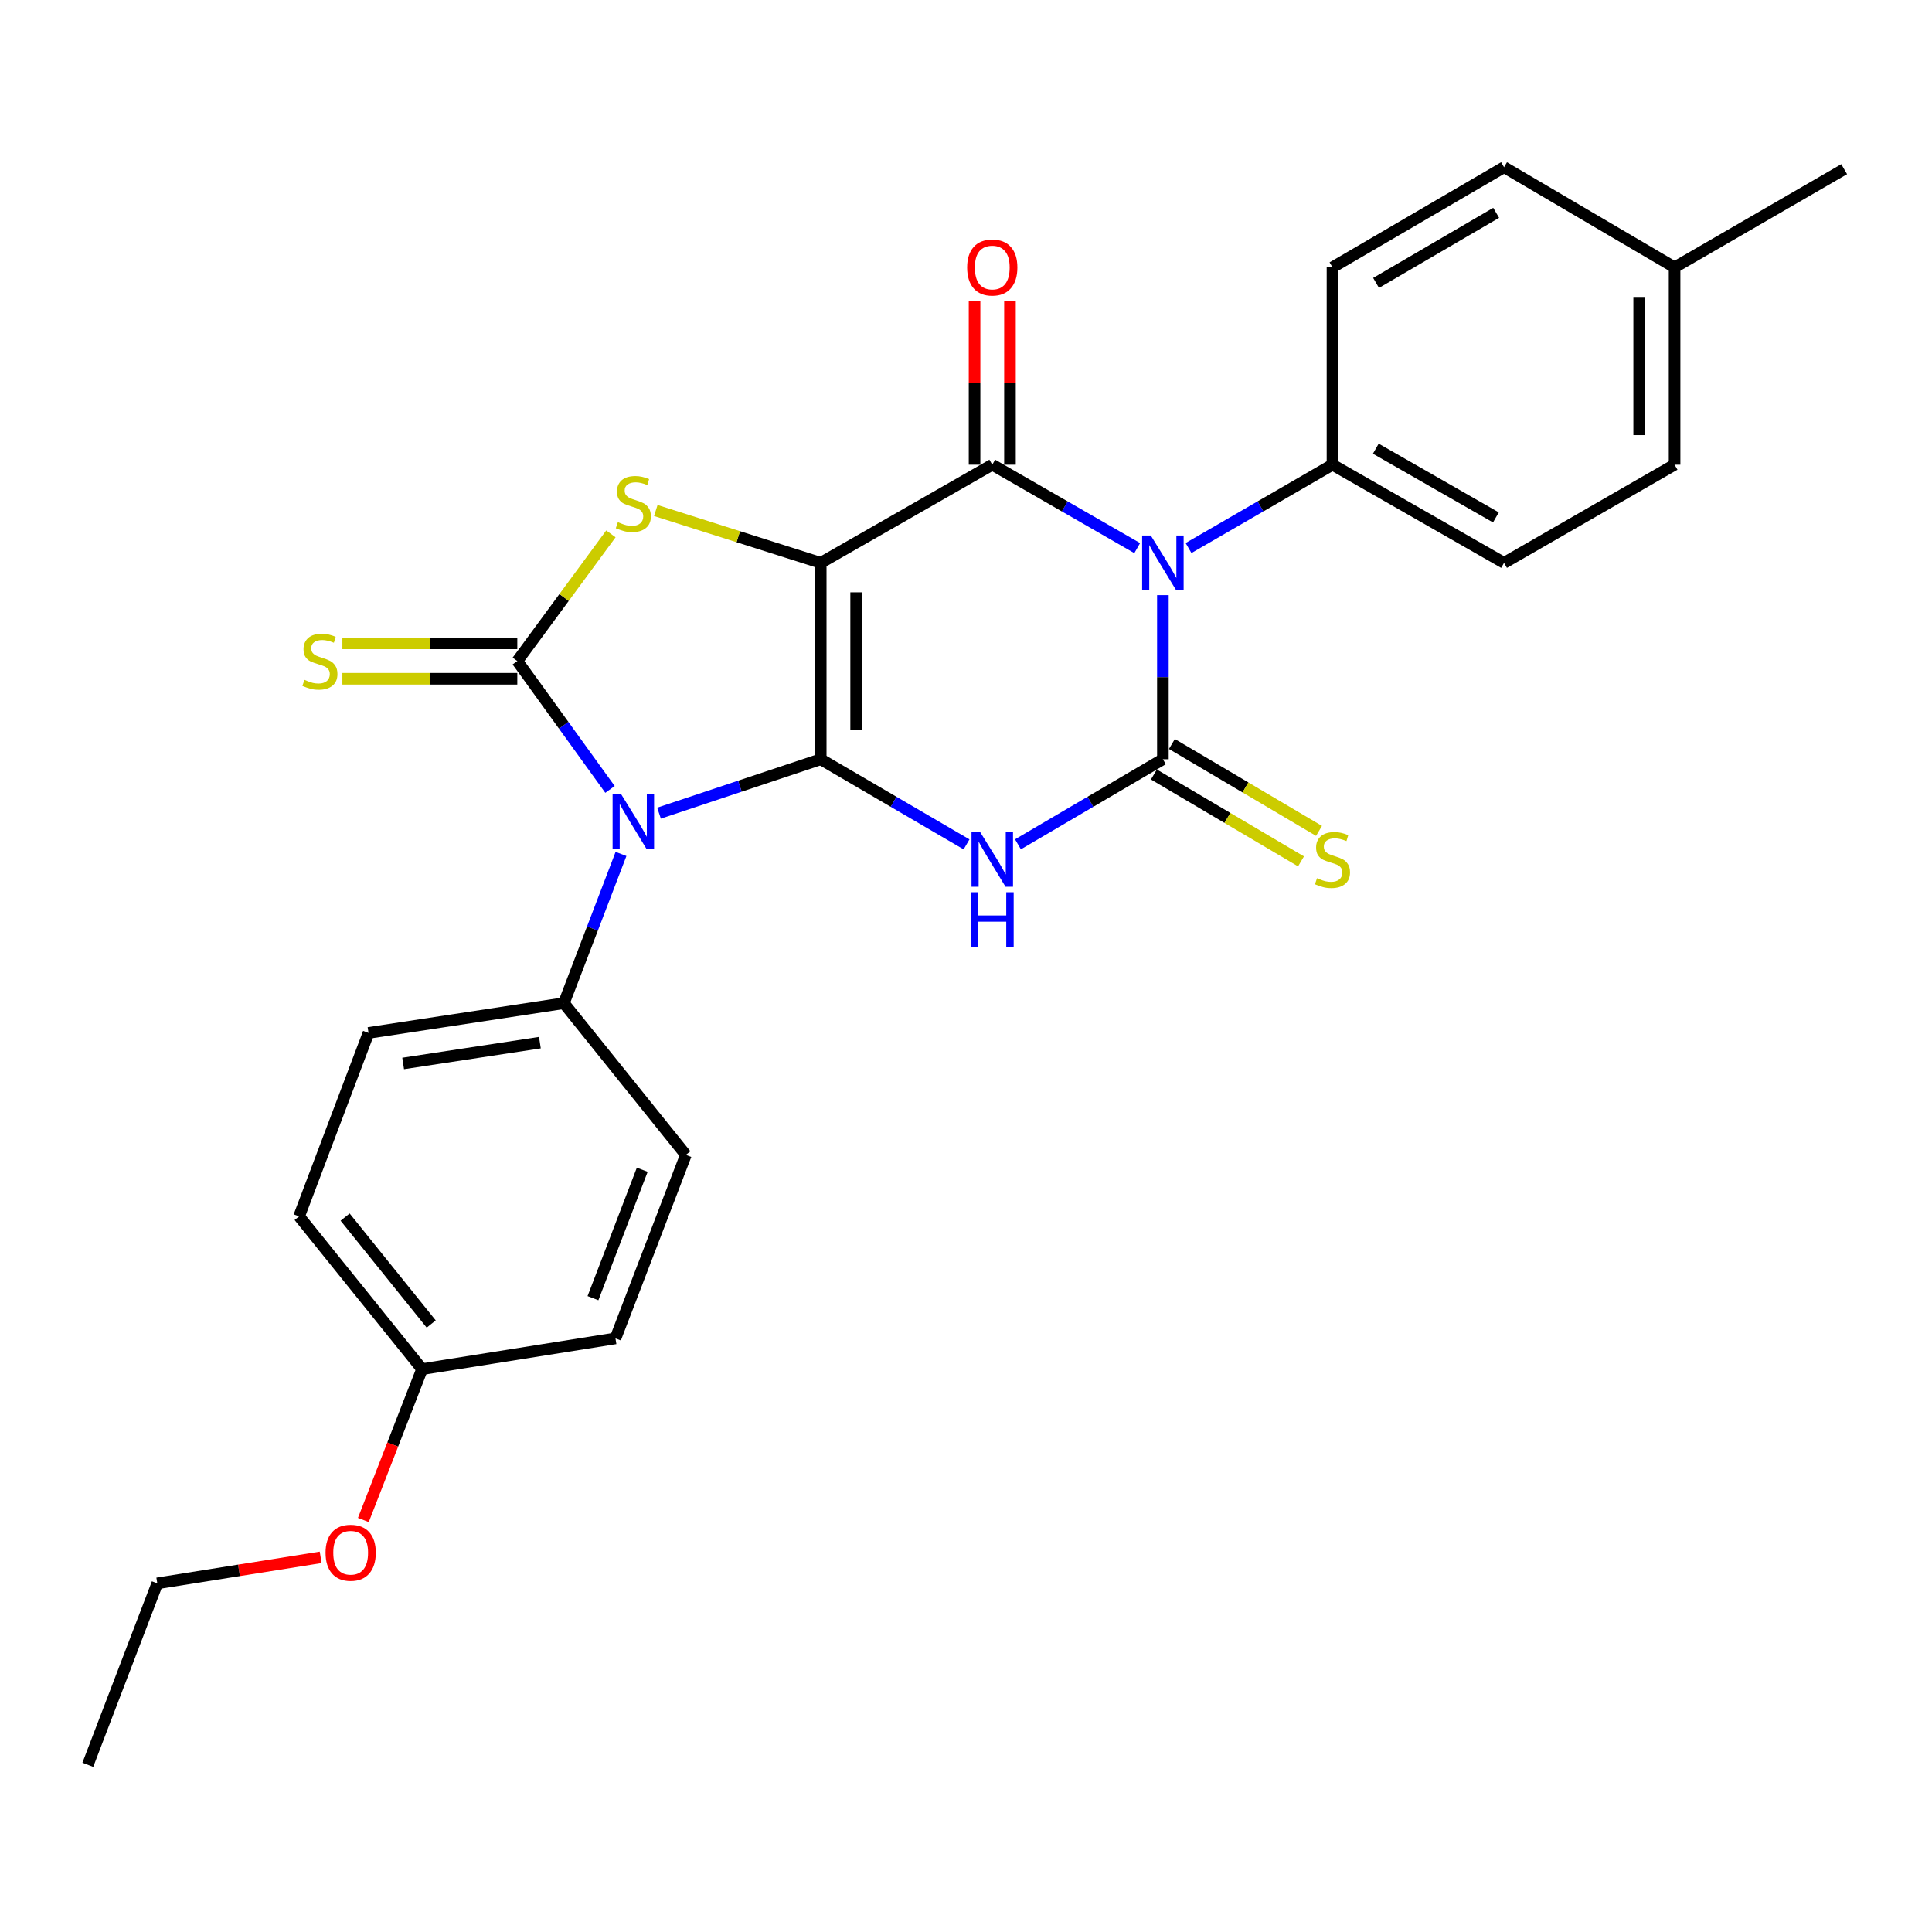 <?xml version='1.0' encoding='iso-8859-1'?>
<svg version='1.1' baseProfile='full'
              xmlns='http://www.w3.org/2000/svg'
                      xmlns:rdkit='http://www.rdkit.org/xml'
                      xmlns:xlink='http://www.w3.org/1999/xlink'
                  xml:space='preserve'
width='1000px' height='1000px' viewBox='0 0 1000 1000'>
<!-- END OF HEADER -->
<rect style='opacity:1.0;fill:#FFFFFF;stroke:none' width='1000' height='1000' x='0' y='0'> </rect>
<path class='bond-0' d='M 424.804,392.98 L 424.804,291.338' style='fill:none;fill-rule:evenodd;stroke:#000000;stroke-width:6px;stroke-linecap:butt;stroke-linejoin:miter;stroke-opacity:1' />
<path class='bond-0' d='M 443.135,377.734 L 443.135,306.584' style='fill:none;fill-rule:evenodd;stroke:#000000;stroke-width:6px;stroke-linecap:butt;stroke-linejoin:miter;stroke-opacity:1' />
<path class='bond-1' d='M 424.804,392.98 L 382.958,406.935' style='fill:none;fill-rule:evenodd;stroke:#000000;stroke-width:6px;stroke-linecap:butt;stroke-linejoin:miter;stroke-opacity:1' />
<path class='bond-1' d='M 382.958,406.935 L 341.111,420.89' style='fill:none;fill-rule:evenodd;stroke:#0000FF;stroke-width:6px;stroke-linecap:butt;stroke-linejoin:miter;stroke-opacity:1' />
<path class='bond-2' d='M 424.804,392.98 L 462.544,415.017' style='fill:none;fill-rule:evenodd;stroke:#000000;stroke-width:6px;stroke-linecap:butt;stroke-linejoin:miter;stroke-opacity:1' />
<path class='bond-2' d='M 462.544,415.017 L 500.285,437.053' style='fill:none;fill-rule:evenodd;stroke:#0000FF;stroke-width:6px;stroke-linecap:butt;stroke-linejoin:miter;stroke-opacity:1' />
<path class='bond-5' d='M 424.804,291.338 L 513.595,240.532' style='fill:none;fill-rule:evenodd;stroke:#000000;stroke-width:6px;stroke-linecap:butt;stroke-linejoin:miter;stroke-opacity:1' />
<path class='bond-7' d='M 424.804,291.338 L 382.122,277.786' style='fill:none;fill-rule:evenodd;stroke:#000000;stroke-width:6px;stroke-linecap:butt;stroke-linejoin:miter;stroke-opacity:1' />
<path class='bond-7' d='M 382.122,277.786 L 339.44,264.233' style='fill:none;fill-rule:evenodd;stroke:#CCCC00;stroke-width:6px;stroke-linecap:butt;stroke-linejoin:miter;stroke-opacity:1' />
<path class='bond-6' d='M 315.736,408.599 L 291.744,375.382' style='fill:none;fill-rule:evenodd;stroke:#0000FF;stroke-width:6px;stroke-linecap:butt;stroke-linejoin:miter;stroke-opacity:1' />
<path class='bond-6' d='M 291.744,375.382 L 267.753,342.164' style='fill:none;fill-rule:evenodd;stroke:#000000;stroke-width:6px;stroke-linecap:butt;stroke-linejoin:miter;stroke-opacity:1' />
<path class='bond-8' d='M 321.431,441.998 L 306.644,480.617' style='fill:none;fill-rule:evenodd;stroke:#0000FF;stroke-width:6px;stroke-linecap:butt;stroke-linejoin:miter;stroke-opacity:1' />
<path class='bond-8' d='M 306.644,480.617 L 291.857,519.237' style='fill:none;fill-rule:evenodd;stroke:#000000;stroke-width:6px;stroke-linecap:butt;stroke-linejoin:miter;stroke-opacity:1' />
<path class='bond-4' d='M 526.895,437.017 L 564.401,414.999' style='fill:none;fill-rule:evenodd;stroke:#0000FF;stroke-width:6px;stroke-linecap:butt;stroke-linejoin:miter;stroke-opacity:1' />
<path class='bond-4' d='M 564.401,414.999 L 601.907,392.98' style='fill:none;fill-rule:evenodd;stroke:#000000;stroke-width:6px;stroke-linecap:butt;stroke-linejoin:miter;stroke-opacity:1' />
<path class='bond-3' d='M 601.907,308.039 L 601.907,350.51' style='fill:none;fill-rule:evenodd;stroke:#0000FF;stroke-width:6px;stroke-linecap:butt;stroke-linejoin:miter;stroke-opacity:1' />
<path class='bond-3' d='M 601.907,350.51 L 601.907,392.98' style='fill:none;fill-rule:evenodd;stroke:#000000;stroke-width:6px;stroke-linecap:butt;stroke-linejoin:miter;stroke-opacity:1' />
<path class='bond-9' d='M 615.183,283.654 L 652.437,262.093' style='fill:none;fill-rule:evenodd;stroke:#0000FF;stroke-width:6px;stroke-linecap:butt;stroke-linejoin:miter;stroke-opacity:1' />
<path class='bond-9' d='M 652.437,262.093 L 689.69,240.532' style='fill:none;fill-rule:evenodd;stroke:#000000;stroke-width:6px;stroke-linecap:butt;stroke-linejoin:miter;stroke-opacity:1' />
<path class='bond-28' d='M 588.62,283.694 L 551.108,262.113' style='fill:none;fill-rule:evenodd;stroke:#0000FF;stroke-width:6px;stroke-linecap:butt;stroke-linejoin:miter;stroke-opacity:1' />
<path class='bond-28' d='M 551.108,262.113 L 513.595,240.532' style='fill:none;fill-rule:evenodd;stroke:#000000;stroke-width:6px;stroke-linecap:butt;stroke-linejoin:miter;stroke-opacity:1' />
<path class='bond-10' d='M 597.247,400.872 L 635.324,423.36' style='fill:none;fill-rule:evenodd;stroke:#000000;stroke-width:6px;stroke-linecap:butt;stroke-linejoin:miter;stroke-opacity:1' />
<path class='bond-10' d='M 635.324,423.36 L 673.401,445.849' style='fill:none;fill-rule:evenodd;stroke:#CCCC00;stroke-width:6px;stroke-linecap:butt;stroke-linejoin:miter;stroke-opacity:1' />
<path class='bond-10' d='M 606.568,385.089 L 644.645,407.577' style='fill:none;fill-rule:evenodd;stroke:#000000;stroke-width:6px;stroke-linecap:butt;stroke-linejoin:miter;stroke-opacity:1' />
<path class='bond-10' d='M 644.645,407.577 L 682.722,430.066' style='fill:none;fill-rule:evenodd;stroke:#CCCC00;stroke-width:6px;stroke-linecap:butt;stroke-linejoin:miter;stroke-opacity:1' />
<path class='bond-12' d='M 522.76,240.532 L 522.76,198.113' style='fill:none;fill-rule:evenodd;stroke:#000000;stroke-width:6px;stroke-linecap:butt;stroke-linejoin:miter;stroke-opacity:1' />
<path class='bond-12' d='M 522.76,198.113 L 522.76,155.694' style='fill:none;fill-rule:evenodd;stroke:#FF0000;stroke-width:6px;stroke-linecap:butt;stroke-linejoin:miter;stroke-opacity:1' />
<path class='bond-12' d='M 504.43,240.532 L 504.43,198.113' style='fill:none;fill-rule:evenodd;stroke:#000000;stroke-width:6px;stroke-linecap:butt;stroke-linejoin:miter;stroke-opacity:1' />
<path class='bond-12' d='M 504.43,198.113 L 504.43,155.694' style='fill:none;fill-rule:evenodd;stroke:#FF0000;stroke-width:6px;stroke-linecap:butt;stroke-linejoin:miter;stroke-opacity:1' />
<path class='bond-11' d='M 267.753,332.999 L 222.484,332.999' style='fill:none;fill-rule:evenodd;stroke:#000000;stroke-width:6px;stroke-linecap:butt;stroke-linejoin:miter;stroke-opacity:1' />
<path class='bond-11' d='M 222.484,332.999 L 177.215,332.999' style='fill:none;fill-rule:evenodd;stroke:#CCCC00;stroke-width:6px;stroke-linecap:butt;stroke-linejoin:miter;stroke-opacity:1' />
<path class='bond-11' d='M 267.753,351.329 L 222.484,351.329' style='fill:none;fill-rule:evenodd;stroke:#000000;stroke-width:6px;stroke-linecap:butt;stroke-linejoin:miter;stroke-opacity:1' />
<path class='bond-11' d='M 222.484,351.329 L 177.215,351.329' style='fill:none;fill-rule:evenodd;stroke:#CCCC00;stroke-width:6px;stroke-linecap:butt;stroke-linejoin:miter;stroke-opacity:1' />
<path class='bond-27' d='M 267.753,342.164 L 291.977,309.244' style='fill:none;fill-rule:evenodd;stroke:#000000;stroke-width:6px;stroke-linecap:butt;stroke-linejoin:miter;stroke-opacity:1' />
<path class='bond-27' d='M 291.977,309.244 L 316.202,276.325' style='fill:none;fill-rule:evenodd;stroke:#CCCC00;stroke-width:6px;stroke-linecap:butt;stroke-linejoin:miter;stroke-opacity:1' />
<path class='bond-15' d='M 291.857,519.237 L 190.744,534.634' style='fill:none;fill-rule:evenodd;stroke:#000000;stroke-width:6px;stroke-linecap:butt;stroke-linejoin:miter;stroke-opacity:1' />
<path class='bond-15' d='M 279.45,539.668 L 208.671,550.446' style='fill:none;fill-rule:evenodd;stroke:#000000;stroke-width:6px;stroke-linecap:butt;stroke-linejoin:miter;stroke-opacity:1' />
<path class='bond-16' d='M 291.857,519.237 L 355.006,597.773' style='fill:none;fill-rule:evenodd;stroke:#000000;stroke-width:6px;stroke-linecap:butt;stroke-linejoin:miter;stroke-opacity:1' />
<path class='bond-13' d='M 689.69,240.532 L 778.491,291.338' style='fill:none;fill-rule:evenodd;stroke:#000000;stroke-width:6px;stroke-linecap:butt;stroke-linejoin:miter;stroke-opacity:1' />
<path class='bond-13' d='M 712.113,232.242 L 774.274,267.806' style='fill:none;fill-rule:evenodd;stroke:#000000;stroke-width:6px;stroke-linecap:butt;stroke-linejoin:miter;stroke-opacity:1' />
<path class='bond-14' d='M 689.69,240.532 L 689.69,138.38' style='fill:none;fill-rule:evenodd;stroke:#000000;stroke-width:6px;stroke-linecap:butt;stroke-linejoin:miter;stroke-opacity:1' />
<path class='bond-21' d='M 778.491,291.338 L 866.763,240.532' style='fill:none;fill-rule:evenodd;stroke:#000000;stroke-width:6px;stroke-linecap:butt;stroke-linejoin:miter;stroke-opacity:1' />
<path class='bond-20' d='M 689.69,138.38 L 778.491,86.545' style='fill:none;fill-rule:evenodd;stroke:#000000;stroke-width:6px;stroke-linecap:butt;stroke-linejoin:miter;stroke-opacity:1' />
<path class='bond-20' d='M 712.251,146.436 L 774.412,110.151' style='fill:none;fill-rule:evenodd;stroke:#000000;stroke-width:6px;stroke-linecap:butt;stroke-linejoin:miter;stroke-opacity:1' />
<path class='bond-19' d='M 190.744,534.634 L 154.806,629.597' style='fill:none;fill-rule:evenodd;stroke:#000000;stroke-width:6px;stroke-linecap:butt;stroke-linejoin:miter;stroke-opacity:1' />
<path class='bond-18' d='M 355.006,597.773 L 318.569,692.745' style='fill:none;fill-rule:evenodd;stroke:#000000;stroke-width:6px;stroke-linecap:butt;stroke-linejoin:miter;stroke-opacity:1' />
<path class='bond-18' d='M 332.426,605.453 L 306.92,671.933' style='fill:none;fill-rule:evenodd;stroke:#000000;stroke-width:6px;stroke-linecap:butt;stroke-linejoin:miter;stroke-opacity:1' />
<path class='bond-17' d='M 218.464,708.662 L 318.569,692.745' style='fill:none;fill-rule:evenodd;stroke:#000000;stroke-width:6px;stroke-linecap:butt;stroke-linejoin:miter;stroke-opacity:1' />
<path class='bond-23' d='M 218.464,708.662 L 203.269,747.7' style='fill:none;fill-rule:evenodd;stroke:#000000;stroke-width:6px;stroke-linecap:butt;stroke-linejoin:miter;stroke-opacity:1' />
<path class='bond-23' d='M 203.269,747.7 L 188.073,786.737' style='fill:none;fill-rule:evenodd;stroke:#FF0000;stroke-width:6px;stroke-linecap:butt;stroke-linejoin:miter;stroke-opacity:1' />
<path class='bond-29' d='M 218.464,708.662 L 154.806,629.597' style='fill:none;fill-rule:evenodd;stroke:#000000;stroke-width:6px;stroke-linecap:butt;stroke-linejoin:miter;stroke-opacity:1' />
<path class='bond-29' d='M 223.193,685.307 L 178.633,629.961' style='fill:none;fill-rule:evenodd;stroke:#000000;stroke-width:6px;stroke-linecap:butt;stroke-linejoin:miter;stroke-opacity:1' />
<path class='bond-22' d='M 778.491,86.545 L 866.763,138.38' style='fill:none;fill-rule:evenodd;stroke:#000000;stroke-width:6px;stroke-linecap:butt;stroke-linejoin:miter;stroke-opacity:1' />
<path class='bond-30' d='M 866.763,240.532 L 866.763,138.38' style='fill:none;fill-rule:evenodd;stroke:#000000;stroke-width:6px;stroke-linecap:butt;stroke-linejoin:miter;stroke-opacity:1' />
<path class='bond-30' d='M 848.432,225.209 L 848.432,153.703' style='fill:none;fill-rule:evenodd;stroke:#000000;stroke-width:6px;stroke-linecap:butt;stroke-linejoin:miter;stroke-opacity:1' />
<path class='bond-25' d='M 866.763,138.38 L 954.545,87.564' style='fill:none;fill-rule:evenodd;stroke:#000000;stroke-width:6px;stroke-linecap:butt;stroke-linejoin:miter;stroke-opacity:1' />
<path class='bond-24' d='M 165.974,806.077 L 123.693,812.809' style='fill:none;fill-rule:evenodd;stroke:#FF0000;stroke-width:6px;stroke-linecap:butt;stroke-linejoin:miter;stroke-opacity:1' />
<path class='bond-24' d='M 123.693,812.809 L 81.413,819.541' style='fill:none;fill-rule:evenodd;stroke:#000000;stroke-width:6px;stroke-linecap:butt;stroke-linejoin:miter;stroke-opacity:1' />
<path class='bond-26' d='M 81.413,819.541 L 45.455,913.455' style='fill:none;fill-rule:evenodd;stroke:#000000;stroke-width:6px;stroke-linecap:butt;stroke-linejoin:miter;stroke-opacity:1' />
<path  class='atom-2' d='M 321.556 411.164
L 330.836 426.164
Q 331.756 427.644, 333.236 430.324
Q 334.716 433.004, 334.796 433.164
L 334.796 411.164
L 338.556 411.164
L 338.556 439.484
L 334.676 439.484
L 324.716 423.084
Q 323.556 421.164, 322.316 418.964
Q 321.116 416.764, 320.756 416.084
L 320.756 439.484
L 317.076 439.484
L 317.076 411.164
L 321.556 411.164
' fill='#0000FF'/>
<path  class='atom-3' d='M 507.335 430.665
L 516.615 445.665
Q 517.535 447.145, 519.015 449.825
Q 520.495 452.505, 520.575 452.665
L 520.575 430.665
L 524.335 430.665
L 524.335 458.985
L 520.455 458.985
L 510.495 442.585
Q 509.335 440.665, 508.095 438.465
Q 506.895 436.265, 506.535 435.585
L 506.535 458.985
L 502.855 458.985
L 502.855 430.665
L 507.335 430.665
' fill='#0000FF'/>
<path  class='atom-3' d='M 502.515 461.817
L 506.355 461.817
L 506.355 473.857
L 520.835 473.857
L 520.835 461.817
L 524.675 461.817
L 524.675 490.137
L 520.835 490.137
L 520.835 477.057
L 506.355 477.057
L 506.355 490.137
L 502.515 490.137
L 502.515 461.817
' fill='#0000FF'/>
<path  class='atom-4' d='M 595.647 277.178
L 604.927 292.178
Q 605.847 293.658, 607.327 296.338
Q 608.807 299.018, 608.887 299.178
L 608.887 277.178
L 612.647 277.178
L 612.647 305.498
L 608.767 305.498
L 598.807 289.098
Q 597.647 287.178, 596.407 284.978
Q 595.207 282.778, 594.847 282.098
L 594.847 305.498
L 591.167 305.498
L 591.167 277.178
L 595.647 277.178
' fill='#0000FF'/>
<path  class='atom-8' d='M 319.816 270.263
Q 320.136 270.383, 321.456 270.943
Q 322.776 271.503, 324.216 271.863
Q 325.696 272.183, 327.136 272.183
Q 329.816 272.183, 331.376 270.903
Q 332.936 269.583, 332.936 267.303
Q 332.936 265.743, 332.136 264.783
Q 331.376 263.823, 330.176 263.303
Q 328.976 262.783, 326.976 262.183
Q 324.456 261.423, 322.936 260.703
Q 321.456 259.983, 320.376 258.463
Q 319.336 256.943, 319.336 254.383
Q 319.336 250.823, 321.736 248.623
Q 324.176 246.423, 328.976 246.423
Q 332.256 246.423, 335.976 247.983
L 335.056 251.063
Q 331.656 249.663, 329.096 249.663
Q 326.336 249.663, 324.816 250.823
Q 323.296 251.943, 323.336 253.903
Q 323.336 255.423, 324.096 256.343
Q 324.896 257.263, 326.016 257.783
Q 327.176 258.303, 329.096 258.903
Q 331.656 259.703, 333.176 260.503
Q 334.696 261.303, 335.776 262.943
Q 336.896 264.543, 336.896 267.303
Q 336.896 271.223, 334.256 273.343
Q 331.656 275.423, 327.296 275.423
Q 324.776 275.423, 322.856 274.863
Q 320.976 274.343, 318.736 273.423
L 319.816 270.263
' fill='#CCCC00'/>
<path  class='atom-11' d='M 681.69 454.545
Q 682.01 454.665, 683.33 455.225
Q 684.65 455.785, 686.09 456.145
Q 687.57 456.465, 689.01 456.465
Q 691.69 456.465, 693.25 455.185
Q 694.81 453.865, 694.81 451.585
Q 694.81 450.025, 694.01 449.065
Q 693.25 448.105, 692.05 447.585
Q 690.85 447.065, 688.85 446.465
Q 686.33 445.705, 684.81 444.985
Q 683.33 444.265, 682.25 442.745
Q 681.21 441.225, 681.21 438.665
Q 681.21 435.105, 683.61 432.905
Q 686.05 430.705, 690.85 430.705
Q 694.13 430.705, 697.85 432.265
L 696.93 435.345
Q 693.53 433.945, 690.97 433.945
Q 688.21 433.945, 686.69 435.105
Q 685.17 436.225, 685.21 438.185
Q 685.21 439.705, 685.97 440.625
Q 686.77 441.545, 687.89 442.065
Q 689.05 442.585, 690.97 443.185
Q 693.53 443.985, 695.05 444.785
Q 696.57 445.585, 697.65 447.225
Q 698.77 448.825, 698.77 451.585
Q 698.77 455.505, 696.13 457.625
Q 693.53 459.705, 689.17 459.705
Q 686.65 459.705, 684.73 459.145
Q 682.85 458.625, 680.61 457.705
L 681.69 454.545
' fill='#CCCC00'/>
<path  class='atom-12' d='M 157.58 351.884
Q 157.9 352.004, 159.22 352.564
Q 160.54 353.124, 161.98 353.484
Q 163.46 353.804, 164.9 353.804
Q 167.58 353.804, 169.14 352.524
Q 170.7 351.204, 170.7 348.924
Q 170.7 347.364, 169.9 346.404
Q 169.14 345.444, 167.94 344.924
Q 166.74 344.404, 164.74 343.804
Q 162.22 343.044, 160.7 342.324
Q 159.22 341.604, 158.14 340.084
Q 157.1 338.564, 157.1 336.004
Q 157.1 332.444, 159.5 330.244
Q 161.94 328.044, 166.74 328.044
Q 170.02 328.044, 173.74 329.604
L 172.82 332.684
Q 169.42 331.284, 166.86 331.284
Q 164.1 331.284, 162.58 332.444
Q 161.06 333.564, 161.1 335.524
Q 161.1 337.044, 161.86 337.964
Q 162.66 338.884, 163.78 339.404
Q 164.94 339.924, 166.86 340.524
Q 169.42 341.324, 170.94 342.124
Q 172.46 342.924, 173.54 344.564
Q 174.66 346.164, 174.66 348.924
Q 174.66 352.844, 172.02 354.964
Q 169.42 357.044, 165.06 357.044
Q 162.54 357.044, 160.62 356.484
Q 158.74 355.964, 156.5 355.044
L 157.58 351.884
' fill='#CCCC00'/>
<path  class='atom-13' d='M 500.595 138.46
Q 500.595 131.66, 503.955 127.86
Q 507.315 124.06, 513.595 124.06
Q 519.875 124.06, 523.235 127.86
Q 526.595 131.66, 526.595 138.46
Q 526.595 145.34, 523.195 149.26
Q 519.795 153.14, 513.595 153.14
Q 507.355 153.14, 503.955 149.26
Q 500.595 145.38, 500.595 138.46
M 513.595 149.94
Q 517.915 149.94, 520.235 147.06
Q 522.595 144.14, 522.595 138.46
Q 522.595 132.9, 520.235 130.1
Q 517.915 127.26, 513.595 127.26
Q 509.275 127.26, 506.915 130.06
Q 504.595 132.86, 504.595 138.46
Q 504.595 144.18, 506.915 147.06
Q 509.275 149.94, 513.595 149.94
' fill='#FF0000'/>
<path  class='atom-24' d='M 168.508 803.684
Q 168.508 796.884, 171.868 793.084
Q 175.228 789.284, 181.508 789.284
Q 187.788 789.284, 191.148 793.084
Q 194.508 796.884, 194.508 803.684
Q 194.508 810.564, 191.108 814.484
Q 187.708 818.364, 181.508 818.364
Q 175.268 818.364, 171.868 814.484
Q 168.508 810.604, 168.508 803.684
M 181.508 815.164
Q 185.828 815.164, 188.148 812.284
Q 190.508 809.364, 190.508 803.684
Q 190.508 798.124, 188.148 795.324
Q 185.828 792.484, 181.508 792.484
Q 177.188 792.484, 174.828 795.284
Q 172.508 798.084, 172.508 803.684
Q 172.508 809.404, 174.828 812.284
Q 177.188 815.164, 181.508 815.164
' fill='#FF0000'/>
</svg>
